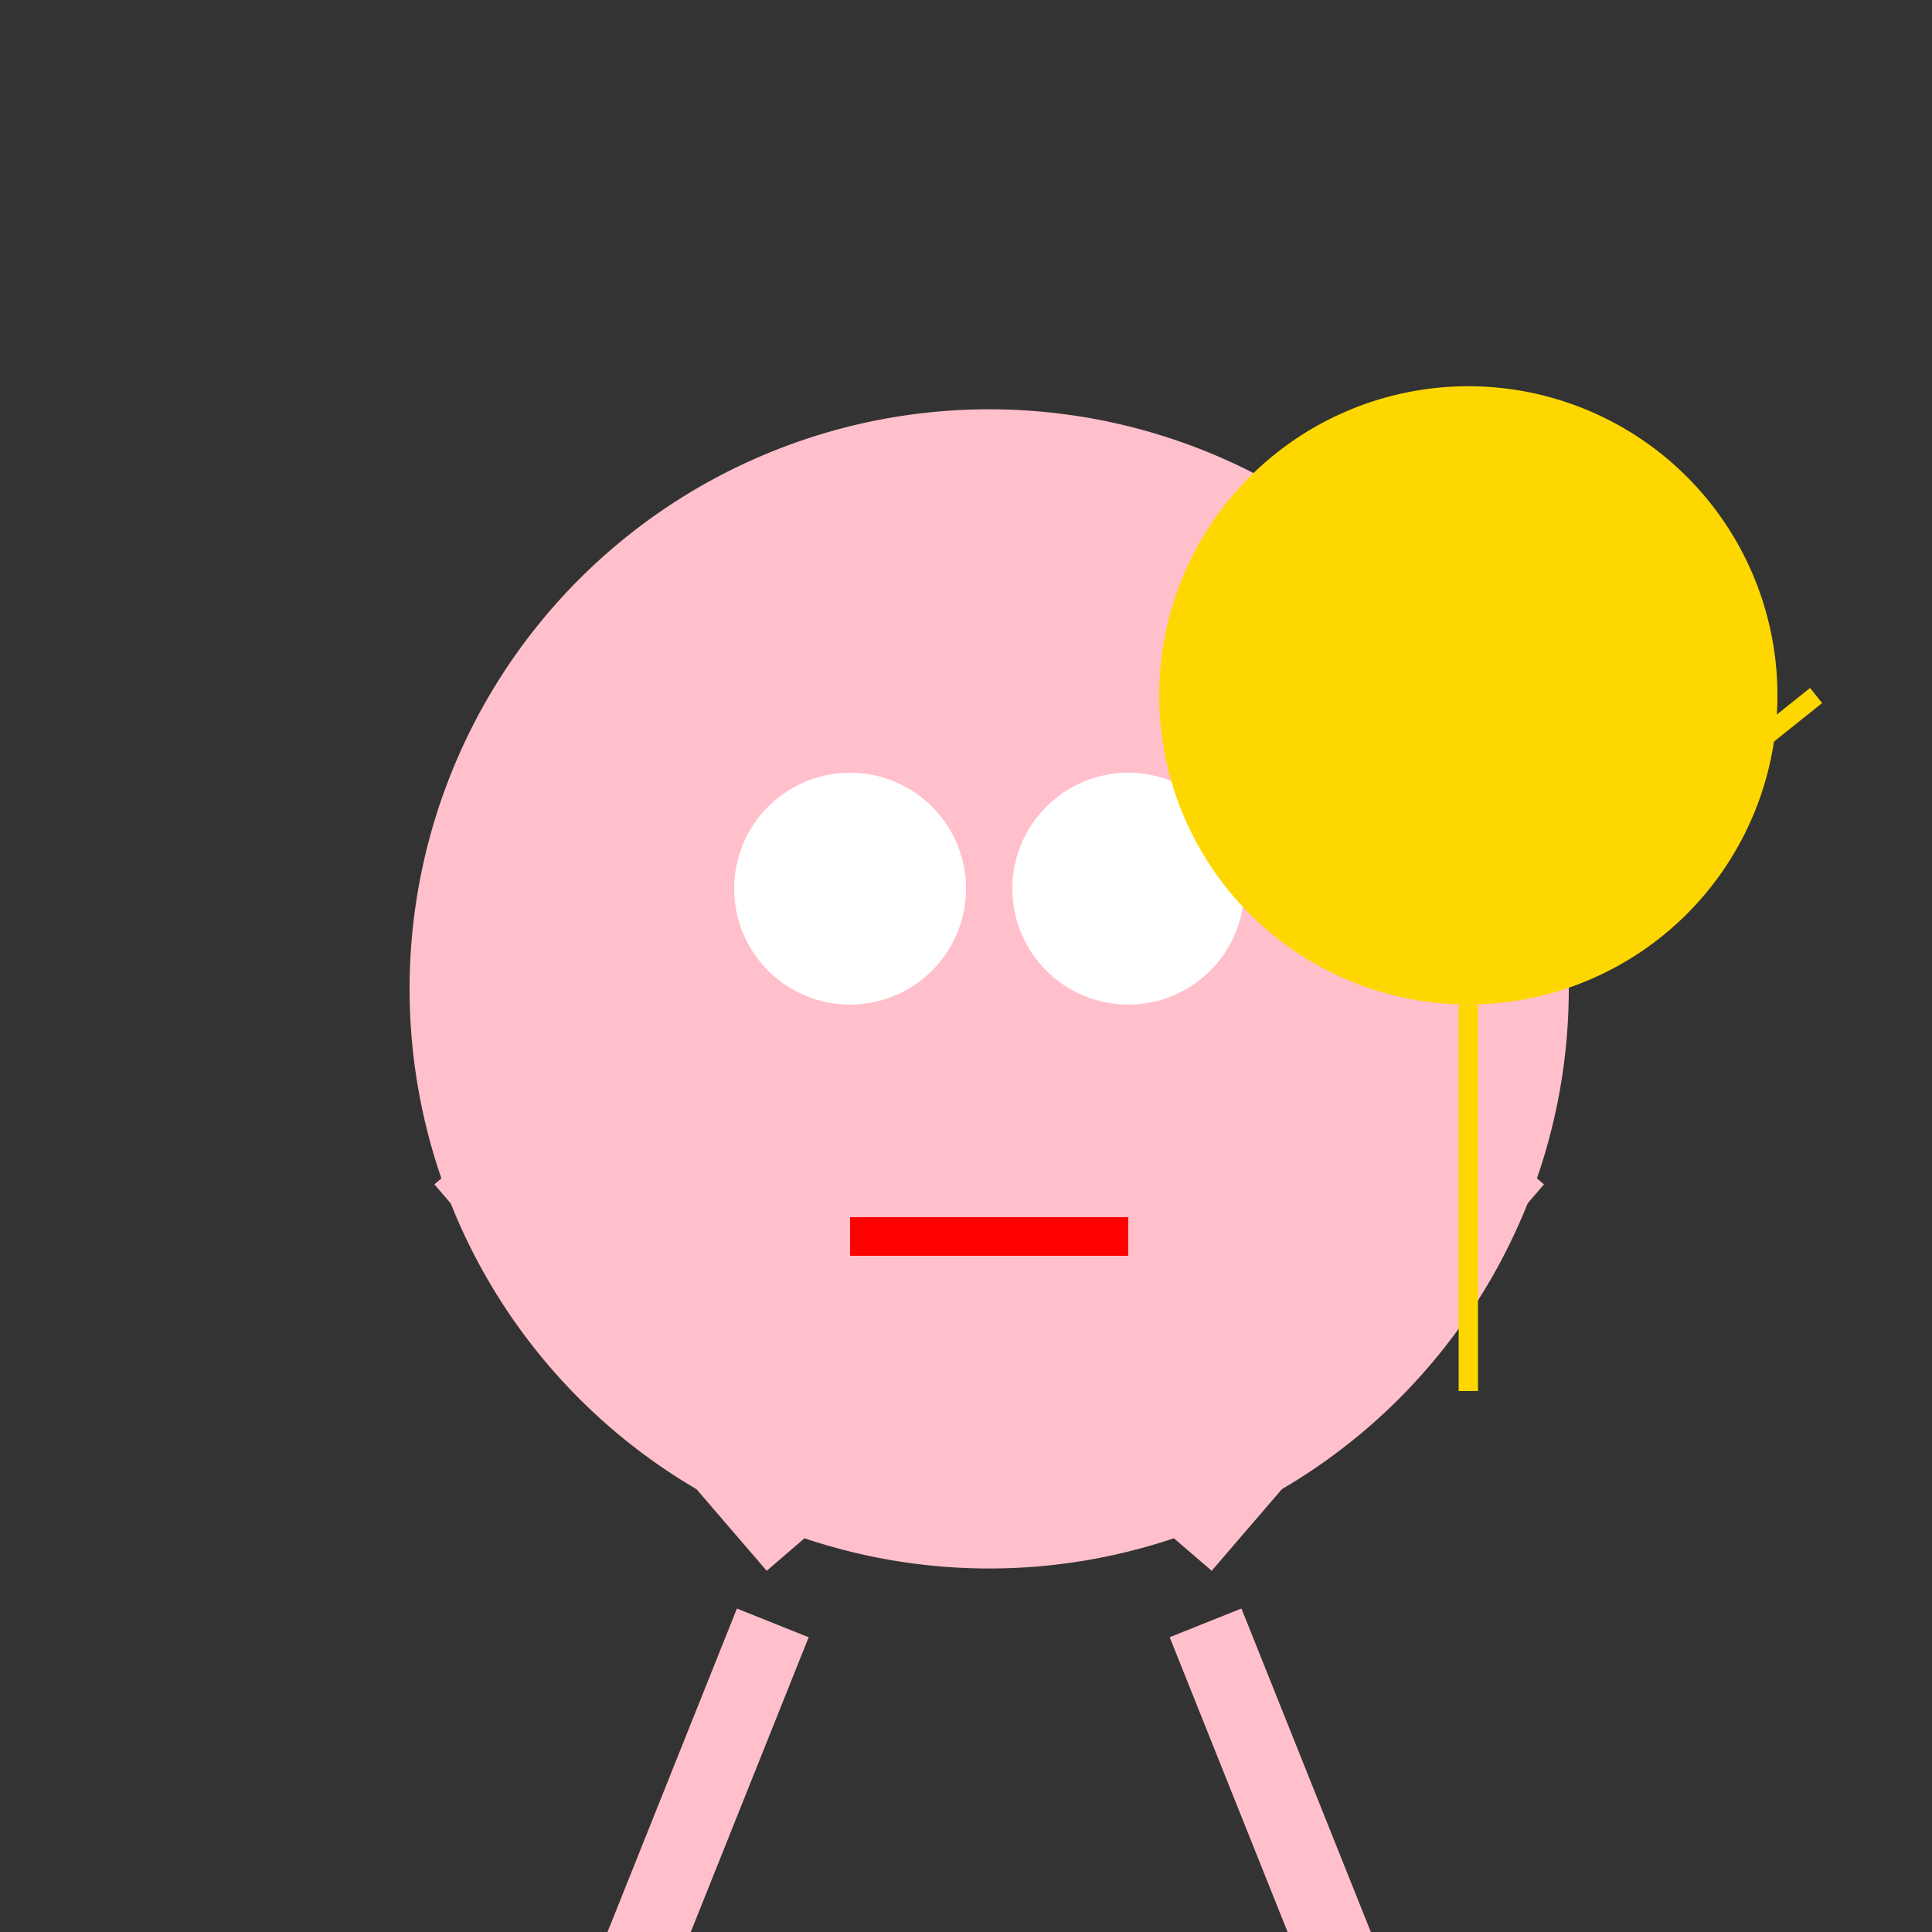 <!--

Generated by DrawGPT.
Free, open source, AI generated images in SVG, PNG, and HTML Canvas format.
https://drawgpt.ai

Created: 2023-11-14T07:28:41.385Z
Link: https://drawgpt.ai/prompt/121032/

-->
<svg xmlns="http://www.w3.org/2000/svg" xmlns:xlink="http://www.w3.org/1999/xlink" width="500" height="500"><rect width="100%" height="100%" fill="#333333" stroke="none"/><defs/><g><path fill="#FFC0CB" stroke="none" paint-order="stroke fill markers" d=" M 406 256 A 150 150 0 1 1 406 255.85"/><path fill="#FFFFFF" stroke="none" paint-order="stroke fill markers" d=" M 250 230 A 30 30 0 1 1 250 229.97"/><path fill="#FFFFFF" stroke="none" paint-order="stroke fill markers" d=" M 322 230 A 30 30 0 1 1 322 229.97"/><path fill="none" stroke="#FF0000" paint-order="fill stroke markers" d=" M 220 320 L 292 320" stroke-miterlimit="10" stroke-width="10" stroke-dasharray=""/><path fill="none" stroke="#FFC0CB" paint-order="fill stroke markers" d=" M 206 400 L 120 300" stroke-miterlimit="10" stroke-width="20" stroke-dasharray=""/><path fill="none" stroke="#FFC0CB" paint-order="fill stroke markers" d=" M 306 400 L 392 300" stroke-miterlimit="10" stroke-width="20" stroke-dasharray=""/><path fill="none" stroke="#FFC0CB" paint-order="fill stroke markers" d=" M 200 420 L 160 520" stroke-miterlimit="10" stroke-width="20" stroke-dasharray=""/><path fill="none" stroke="#FFC0CB" paint-order="fill stroke markers" d=" M 312 420 L 352 520" stroke-miterlimit="10" stroke-width="20" stroke-dasharray=""/><path fill="#FFD700" stroke="none" paint-order="stroke fill markers" d=" M 460 180 A 80 80 0 1 1 460 179.92"/><path fill="none" stroke="#FFD700" paint-order="fill stroke markers" d=" M 380 260 L 380 360" stroke-miterlimit="10" stroke-width="5" stroke-dasharray=""/><path fill="none" stroke="#FFD700" paint-order="fill stroke markers" d=" M 320 180 L 390 160" stroke-miterlimit="10" stroke-width="5" stroke-dasharray=""/><path fill="none" stroke="#FFD700" paint-order="fill stroke markers" d=" M 420 220 L 470 180" stroke-miterlimit="10" stroke-width="5" stroke-dasharray=""/></g></svg>